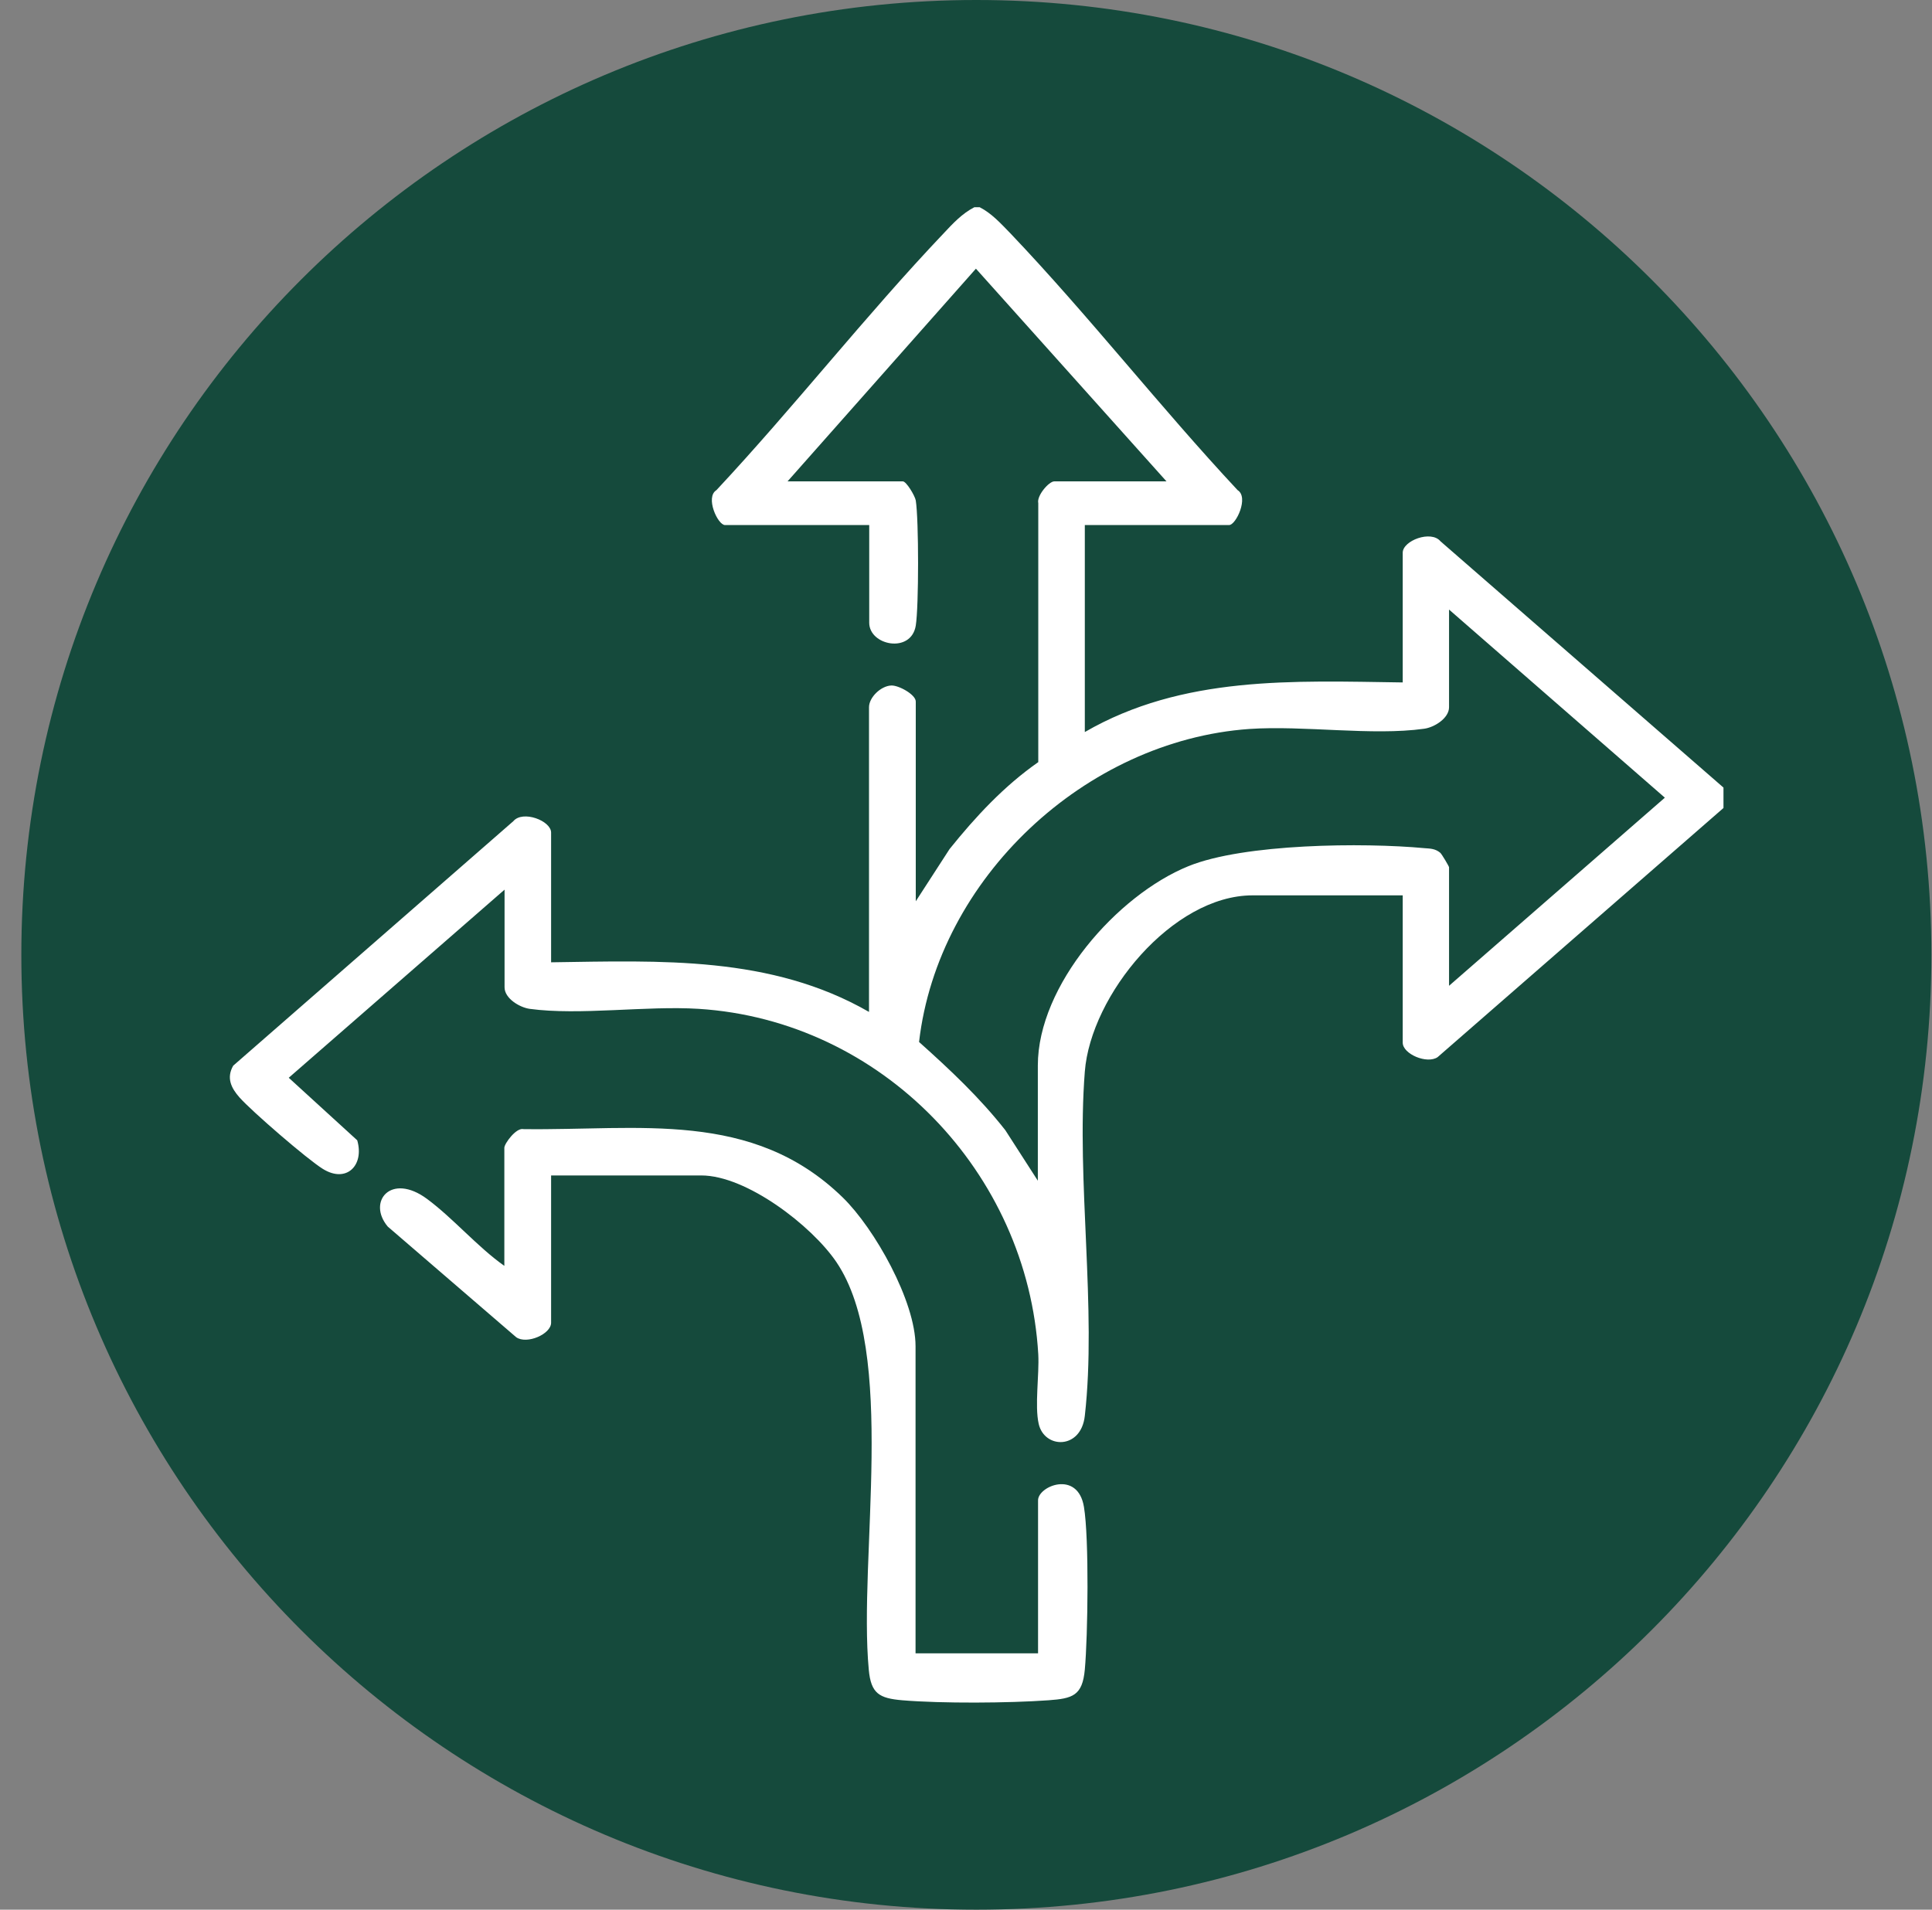 <svg width="88" height="87" viewBox="0 0 88 87" fill="none" xmlns="http://www.w3.org/2000/svg">
<rect x="0" y="0" width="88" height="87" fill="#808080" stroke="none"/>
<g id="Capa_1" clip-path="url(#clip0_2_3582)">
<path id="Vector" d="M44.472 87C68.496 87 87.972 67.524 87.972 43.5C87.972 19.476 68.496 0 44.472 0C20.447 0 0.972 19.476 0.972 43.5C0.972 67.524 20.447 87 44.472 87Z" fill="#154A3C"/>
<g id="Group">
<path id="Vector_2" d="M44.622 9.44C45.172 9.72 45.592 10.19 46.022 10.63C49.592 14.38 52.832 18.54 56.372 22.33C56.892 22.65 56.302 23.92 55.982 23.92H49.412V33.35C53.872 30.77 58.902 31.02 63.892 31.09V25.18C63.892 24.63 65.182 24.14 65.612 24.66L78.502 35.88V36.81L65.482 48.16C65.002 48.49 63.892 48.02 63.892 47.5V40.79H57.052C53.402 40.79 49.682 45.34 49.412 48.82C49.022 53.79 49.962 59.64 49.412 64.5C49.242 66.05 47.572 66.01 47.312 64.87C47.122 64.04 47.342 62.63 47.292 61.7C46.812 53.42 40.172 46.49 31.822 45.96C29.432 45.81 26.402 46.27 24.122 45.96C23.652 45.89 22.982 45.48 22.982 44.98V40.53L13.152 49.1L16.272 51.95C16.602 53.1 15.772 53.92 14.702 53.25C13.992 52.81 11.482 50.64 10.912 50C10.532 49.57 10.302 49.11 10.622 48.55L23.382 37.41C23.812 36.9 25.102 37.39 25.102 37.93V43.84C30.082 43.77 35.112 43.53 39.582 46.1V32.22C39.582 31.77 40.122 31.25 40.592 31.23C40.922 31.21 41.712 31.64 41.712 31.96V41.06L43.252 38.68C44.442 37.2 45.732 35.81 47.292 34.72V22.92C47.212 22.59 47.772 21.93 48.022 21.93H53.132L44.452 12.24L35.872 21.93H41.122C41.282 21.93 41.672 22.58 41.712 22.8C41.852 23.67 41.852 27.64 41.712 28.5C41.502 29.79 39.592 29.41 39.592 28.37V23.92H33.022C32.692 23.92 32.112 22.65 32.632 22.33C36.172 18.54 39.412 14.39 42.982 10.63C43.402 10.18 43.832 9.72 44.382 9.44H44.652H44.622ZM66.002 44.91L75.832 36.34L66.002 27.77V32.22C66.002 32.72 65.332 33.14 64.862 33.2C62.502 33.53 59.392 33.04 56.902 33.21C49.432 33.74 42.722 40.02 41.862 47.47C43.272 48.73 44.622 50 45.792 51.49L47.272 53.79V48.54C47.272 44.89 50.882 40.78 54.132 39.46C56.662 38.43 62.102 38.38 64.882 38.64C65.152 38.66 65.372 38.66 65.602 38.85C65.672 38.91 66.002 39.47 66.002 39.51V44.89V44.91Z" fill="white"/>
<path id="Vector_3" d="M41.702 75.32H47.282V68.35C47.282 67.7 49.092 66.96 49.372 68.65C49.612 70.08 49.552 74.53 49.412 76.06C49.302 77.25 48.862 77.38 47.752 77.46C45.952 77.59 42.892 77.61 41.102 77.46C40.042 77.37 39.672 77.15 39.572 76.07C39.092 70.95 40.882 61.6 38.092 57.49C36.972 55.84 34.002 53.55 31.942 53.55H25.102V60.26C25.102 60.78 23.992 61.26 23.512 60.92L17.662 55.88C16.712 54.75 17.802 53.4 19.452 54.62C20.652 55.51 21.742 56.8 22.972 57.67V52.29C22.972 52.1 23.512 51.36 23.842 51.44C29.102 51.51 34.262 50.54 38.382 54.55C39.832 55.96 41.702 59.28 41.702 61.33V75.34V75.32Z" fill="white"/>
</g>
</g>
<defs>
<clipPath id="clip0_2_3582">
<rect width="87" height="87" fill="white" transform="translate(0.972)"/>
</clipPath>
</defs>
</svg>
